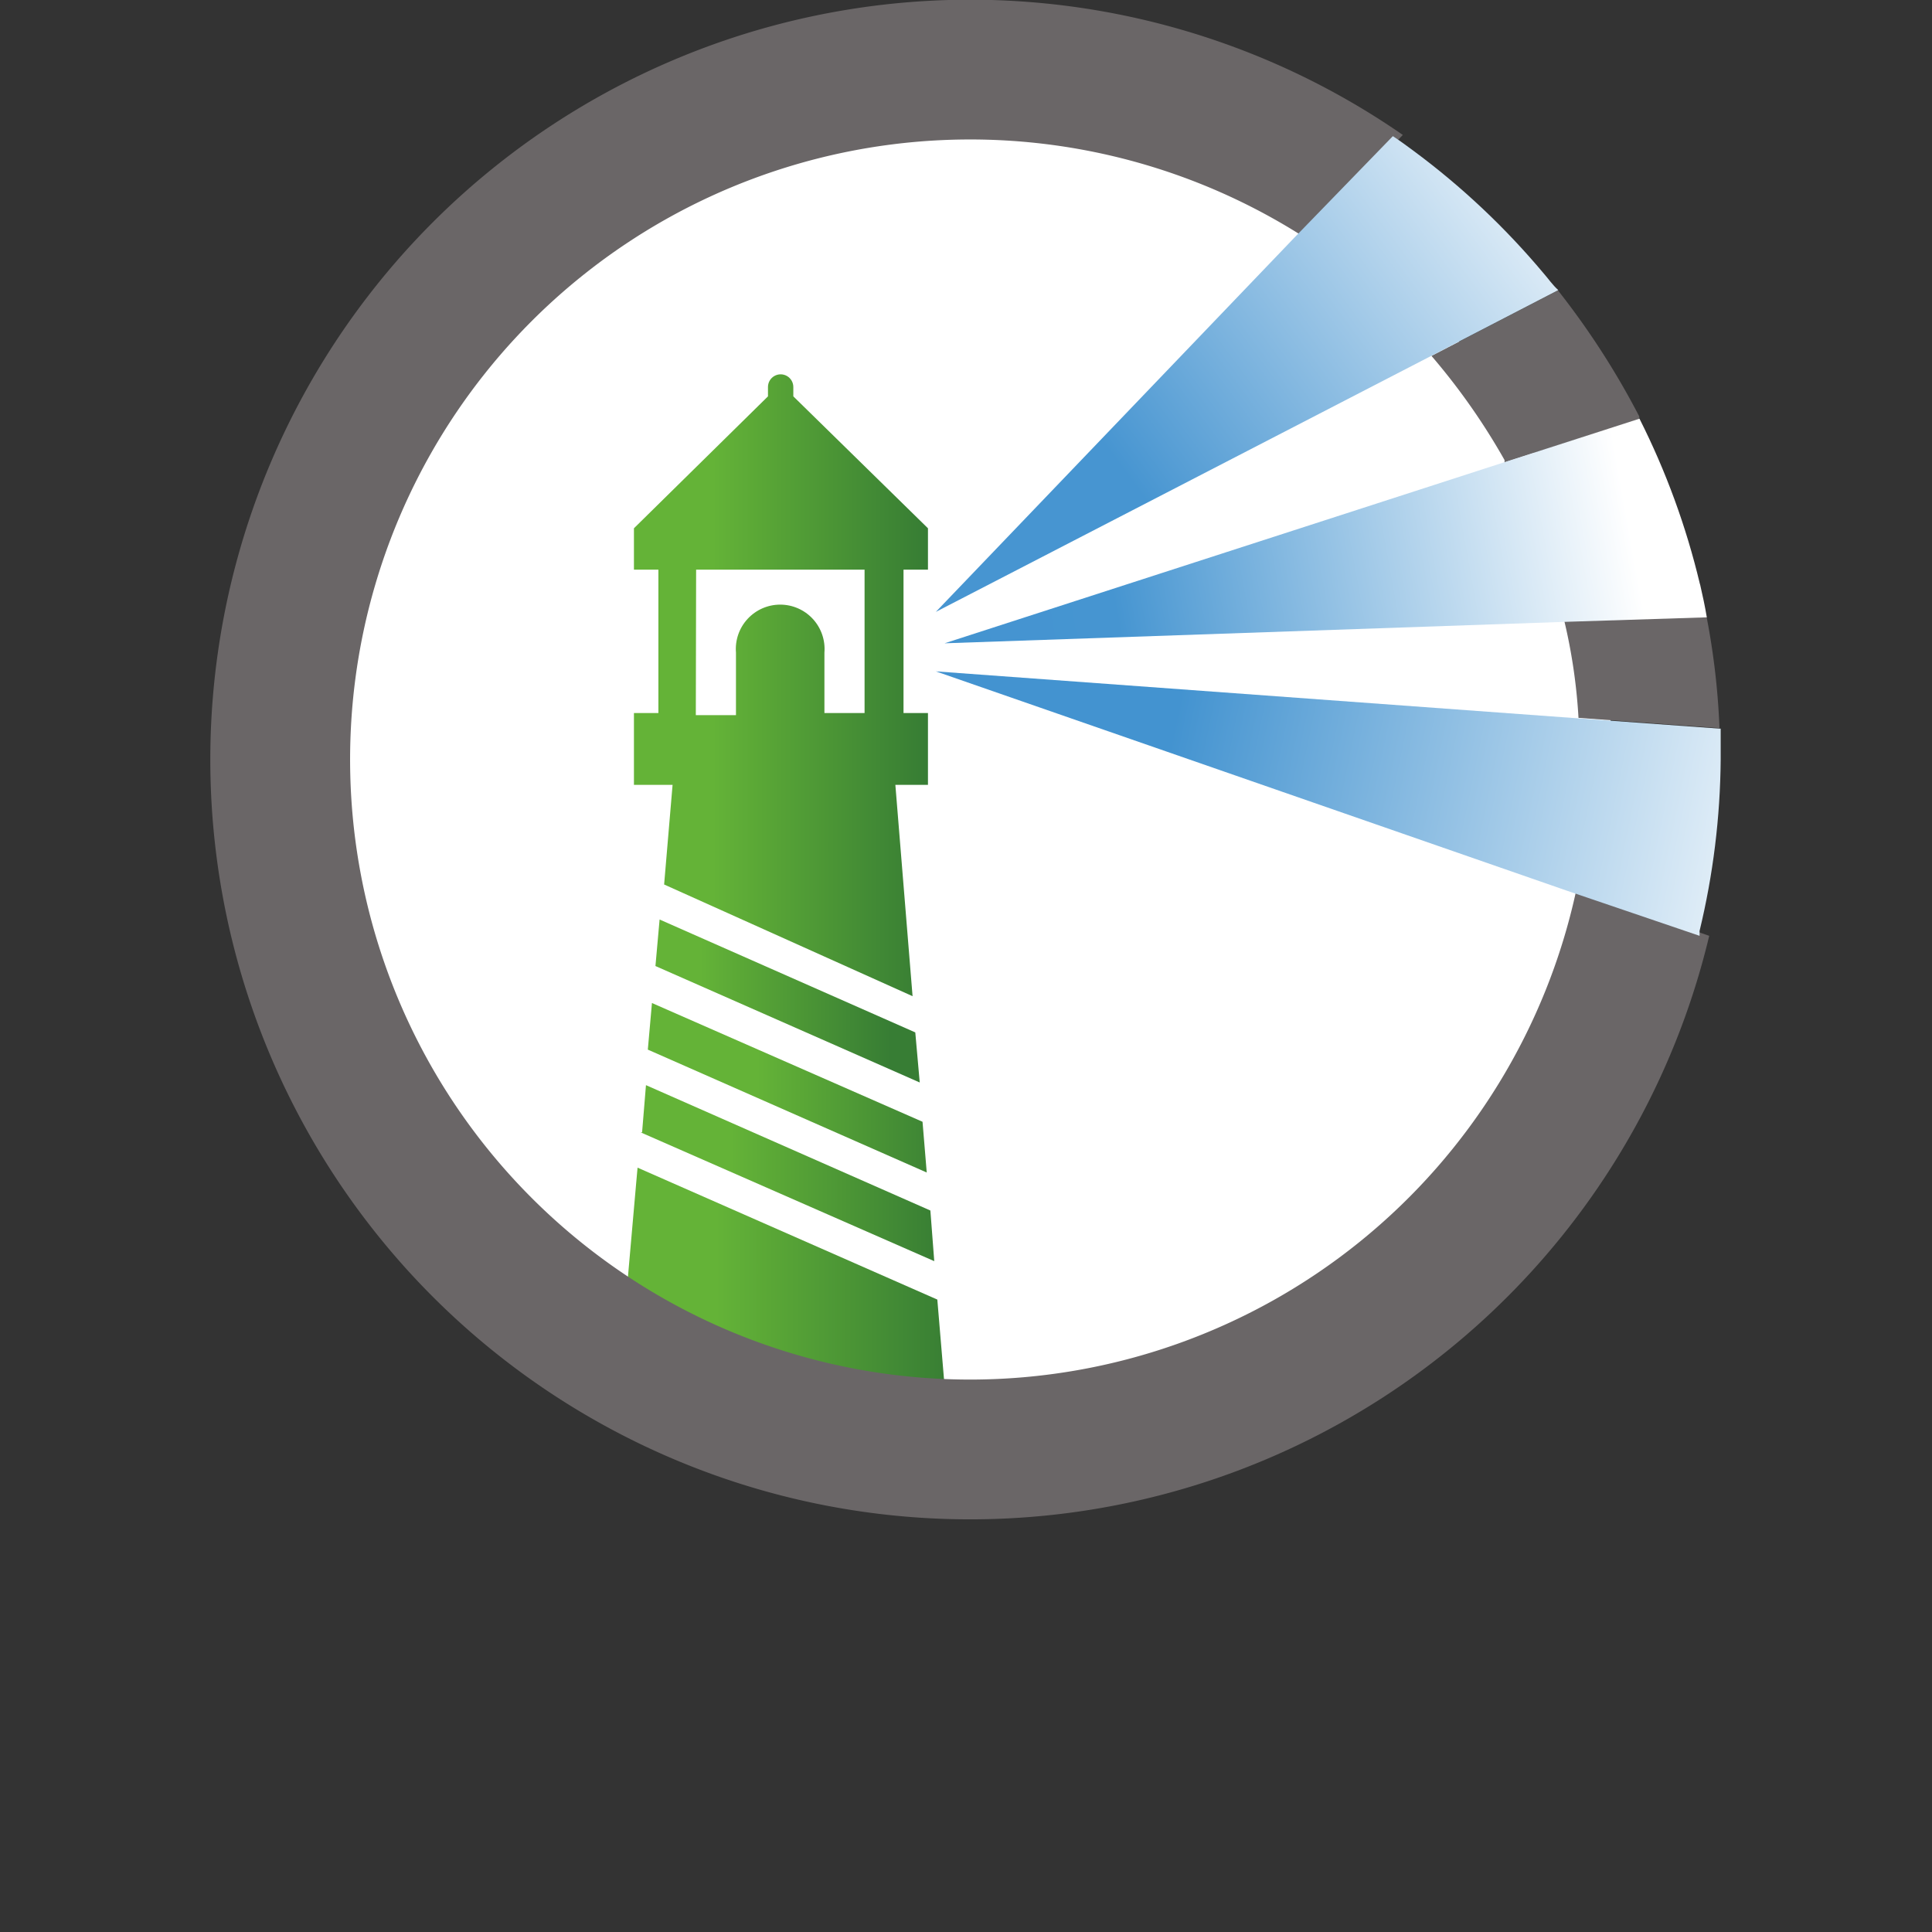 <svg id="Layer_1" data-name="Layer 1" xmlns="http://www.w3.org/2000/svg" xmlns:xlink="http://www.w3.org/1999/xlink" viewBox="0 0 64 64"><rect x="0" y="0" width="64" height="64" fill="#333333" stroke="none"/><defs><clipPath id="clip-path"><polygon points="31.05 43.05 21.12 38.68 20.56 44.93 31.5 48.41 31.05 43.05" fill="none"/></clipPath><linearGradient id="linear-gradient" x1="-289.61" y1="899.13" x2="-288.13" y2="899.13" gradientTransform="matrix(7.39, 0, 0, -7.39, 2160.87, 6688.25)" gradientUnits="userSpaceOnUse"><stop offset="0" stop-color="#64b337"/><stop offset="0.28" stop-color="#64b337"/><stop offset="1" stop-color="#377d34"/></linearGradient><clipPath id="clip-path-2"><path d="M23.06,18.87h5.58v4.75H27.31v-2a1.47,1.47,0,1,0-2.93,0v2.07H23.05ZM22,29.3,30.23,33l-.57-7h1.08V23.62h-.81V18.87h.81V17.5l-4.46-4.37v-.31a.42.42,0,1,0-.84,0v.31L21,17.5v1.37h.81v4.75H21V26h1.28Z" fill="none"/></clipPath><linearGradient id="linear-gradient-2" x1="-280.32" y1="896.6" x2="-278.84" y2="896.6" gradientTransform="matrix(6.61, 0, 0, -6.61, 1873.78, 5948.86)" xlink:href="#linear-gradient"/><clipPath id="clip-path-3"><polygon points="21.46 34.77 30.72 38.85 30.57 37.15 21.6 33.19 21.46 34.77" fill="none"/></clipPath><linearGradient id="linear-gradient-3" x1="-275.3" y1="894.06" x2="-273.82" y2="894.06" gradientTransform="matrix(6.25, 0, 0, -6.25, 1743.1, 5627.22)" xlink:href="#linear-gradient"/><clipPath id="clip-path-4"><polygon points="21.22 37.51 30.95 41.8 30.82 40.1 21.36 35.93 21.22 37.51" fill="none"/></clipPath><linearGradient id="linear-gradient-4" x1="-279.93" y1="895.67" x2="-278.45" y2="895.67" gradientTransform="matrix(6.58, 0, 0, -6.58, 1863.42, 5933.24)" xlink:href="#linear-gradient"/><clipPath id="clip-path-5"><polygon points="21.85 30.46 21.71 32.03 30.47 35.89 30.32 34.2 21.85 30.46" fill="none"/></clipPath><linearGradient id="linear-gradient-5" x1="-270.16" y1="892.28" x2="-268.68" y2="892.28" gradientTransform="matrix(5.93, 0, 0, -5.93, 1622.78, 5321.19)" xlink:href="#linear-gradient"/><clipPath id="clip-path-6"><path d="M51.13,9.05A25.11,25.11,0,0,0,46.83,5c-.23-.17-.46-.34-.69-.49L42.88,7.87,31,20.27l16.41-8.48,4.21-2.18C51.42,9.43,51.29,9.23,51.13,9.05Z" fill="none"/></clipPath><linearGradient id="linear-gradient-6" x1="-346.84" y1="896.78" x2="-345.36" y2="896.78" gradientTransform="matrix(12.9, -9.55, -9.55, -12.9, 13071.72, 8274.4)" gradientUnits="userSpaceOnUse"><stop offset="0" stop-color="#4795d1"/><stop offset="0.2" stop-color="#4795d1"/><stop offset="1" stop-color="#fff"/></linearGradient><clipPath id="clip-path-7"><path d="M57,25c0-.29,0-.57,0-.86l-4.67-.34L31,22.24,51.89,29.5,56.3,31l0-.16A25,25,0,0,0,57,25.16c0-.05,0-.11,0-.18Z" fill="none"/></clipPath><linearGradient id="linear-gradient-7" x1="-335.58" y1="924.2" x2="-334.1" y2="924.2" gradientTransform="matrix(18.51, 3.78, 3.78, -18.51, 2751.34, 18398.94)" gradientUnits="userSpaceOnUse"><stop offset="0" stop-color="#4393d0"/><stop offset="0.2" stop-color="#4393d0"/><stop offset="1" stop-color="#fff"/></linearGradient><clipPath id="clip-path-8"><path d="M56.31,19.34a25,25,0,0,0-2-5.47l-4.47,1.44-18.55,6,20.54-.71,4.71-.15c-.06-.37-.14-.73-.22-1.08Z" fill="none"/></clipPath><linearGradient id="linear-gradient-8" x1="-337.17" y1="910.97" x2="-335.69" y2="910.97" gradientTransform="matrix(17.05, -3.08, -3.08, -17.05, 8584.14, 14520.65)" gradientUnits="userSpaceOnUse"><stop offset="0" stop-color="#4393d0"/><stop offset="0.33" stop-color="#4695d1"/><stop offset="1" stop-color="#fff"/></linearGradient></defs><path id="path14" d="M10.29,25.18A21.55,21.55,0,1,1,31.84,46.73,21.55,21.55,0,0,1,10.29,25.18h0" fill="#fff"/><g clip-path="url(#clip-path)"><g id="g30"><g id="g32"><path id="path46" d="M31.05,43.05l-9.93-4.38-.55,6.26L31.5,48.4l-.45-5.35" fill="url(#linear-gradient)"/></g></g></g><g clip-path="url(#clip-path-2)"><g id="g48"><g id="g50"><path id="path64" d="M23.06,18.87h5.58v4.75H27.31v-2a1.47,1.47,0,1,0-2.93,0v2.07H23.05ZM22,29.3,30.23,33l-.57-7h1.08V23.62h-.81V18.87h.81V17.5l-4.46-4.37v-.31a.42.42,0,1,0-.84,0v.31L21,17.5v1.37h.81v4.75H21V26h1.28L22,29.3" fill="url(#linear-gradient-2)"/></g></g></g><g clip-path="url(#clip-path-3)"><g id="g66"><g id="g68"><path id="path82" d="M21.46,34.77l9.24,4.08-.14-1.69-9-3.95-.13,1.56" fill="url(#linear-gradient-3)"/></g></g></g><g clip-path="url(#clip-path-4)"><g id="g84"><g id="g86"><path id="path100" d="M21.22,37.51,31,41.8l-.14-1.7-9.46-4.17-.13,1.58" fill="url(#linear-gradient-4)"/></g></g></g><g clip-path="url(#clip-path-5)"><g id="g102"><g id="g104"><path id="path118" d="M21.85,30.46,21.71,32l8.76,3.86-.15-1.69-8.47-3.74" fill="url(#linear-gradient-5)"/></g></g></g><path id="path120" d="M49.83,15.32l4.47-1.43a.24.24,0,0,0,0-.1,26.23,26.23,0,0,0-2.69-4.17l-4.19,2.17a21.62,21.62,0,0,1,2.42,3.45l0,.08" fill="#6a6667"/><path id="path122" d="M52.29,23.78l4.67.34a24.25,24.25,0,0,0-.43-3.7l-4.71.15a18.41,18.41,0,0,1,.47,3.21" fill="#6a6667"/><path id="path124" d="M32.16,45.7A20.54,20.54,0,1,1,43.21,7.86l3.26-3.39A25.17,25.17,0,1,0,56.62,31l-4.4-1.53A20.55,20.55,0,0,1,32.16,45.7" fill="#6a6667"/><g clip-path="url(#clip-path-6)"><g id="g126"><g id="g128"><path id="path142" d="M51.13,9.05A25.11,25.11,0,0,0,46.83,5c-.23-.17-.46-.34-.69-.49L42.88,7.87,31,20.27l16.41-8.48,4.21-2.18c-.16-.18-.29-.38-.45-.56" fill="url(#linear-gradient-6)"/></g></g></g><g clip-path="url(#clip-path-7)"><g id="g144"><g id="g146"><path id="path160" d="M57,25c0-.29,0-.57,0-.86l-4.67-.34L31,22.24,51.89,29.5,56.3,31l0-.16A25,25,0,0,0,57,25.16c0-.05,0-.11,0-.18" fill="url(#linear-gradient-7)"/></g></g></g><g clip-path="url(#clip-path-8)"><g id="g162"><g id="g164"><path id="path178" d="M56.31,19.34a25,25,0,0,0-2-5.47l-4.47,1.44-18.55,6,20.54-.71,4.71-.15c-.06-.37-.14-.73-.22-1.08" fill="url(#linear-gradient-8)"/></g></g></g></svg>